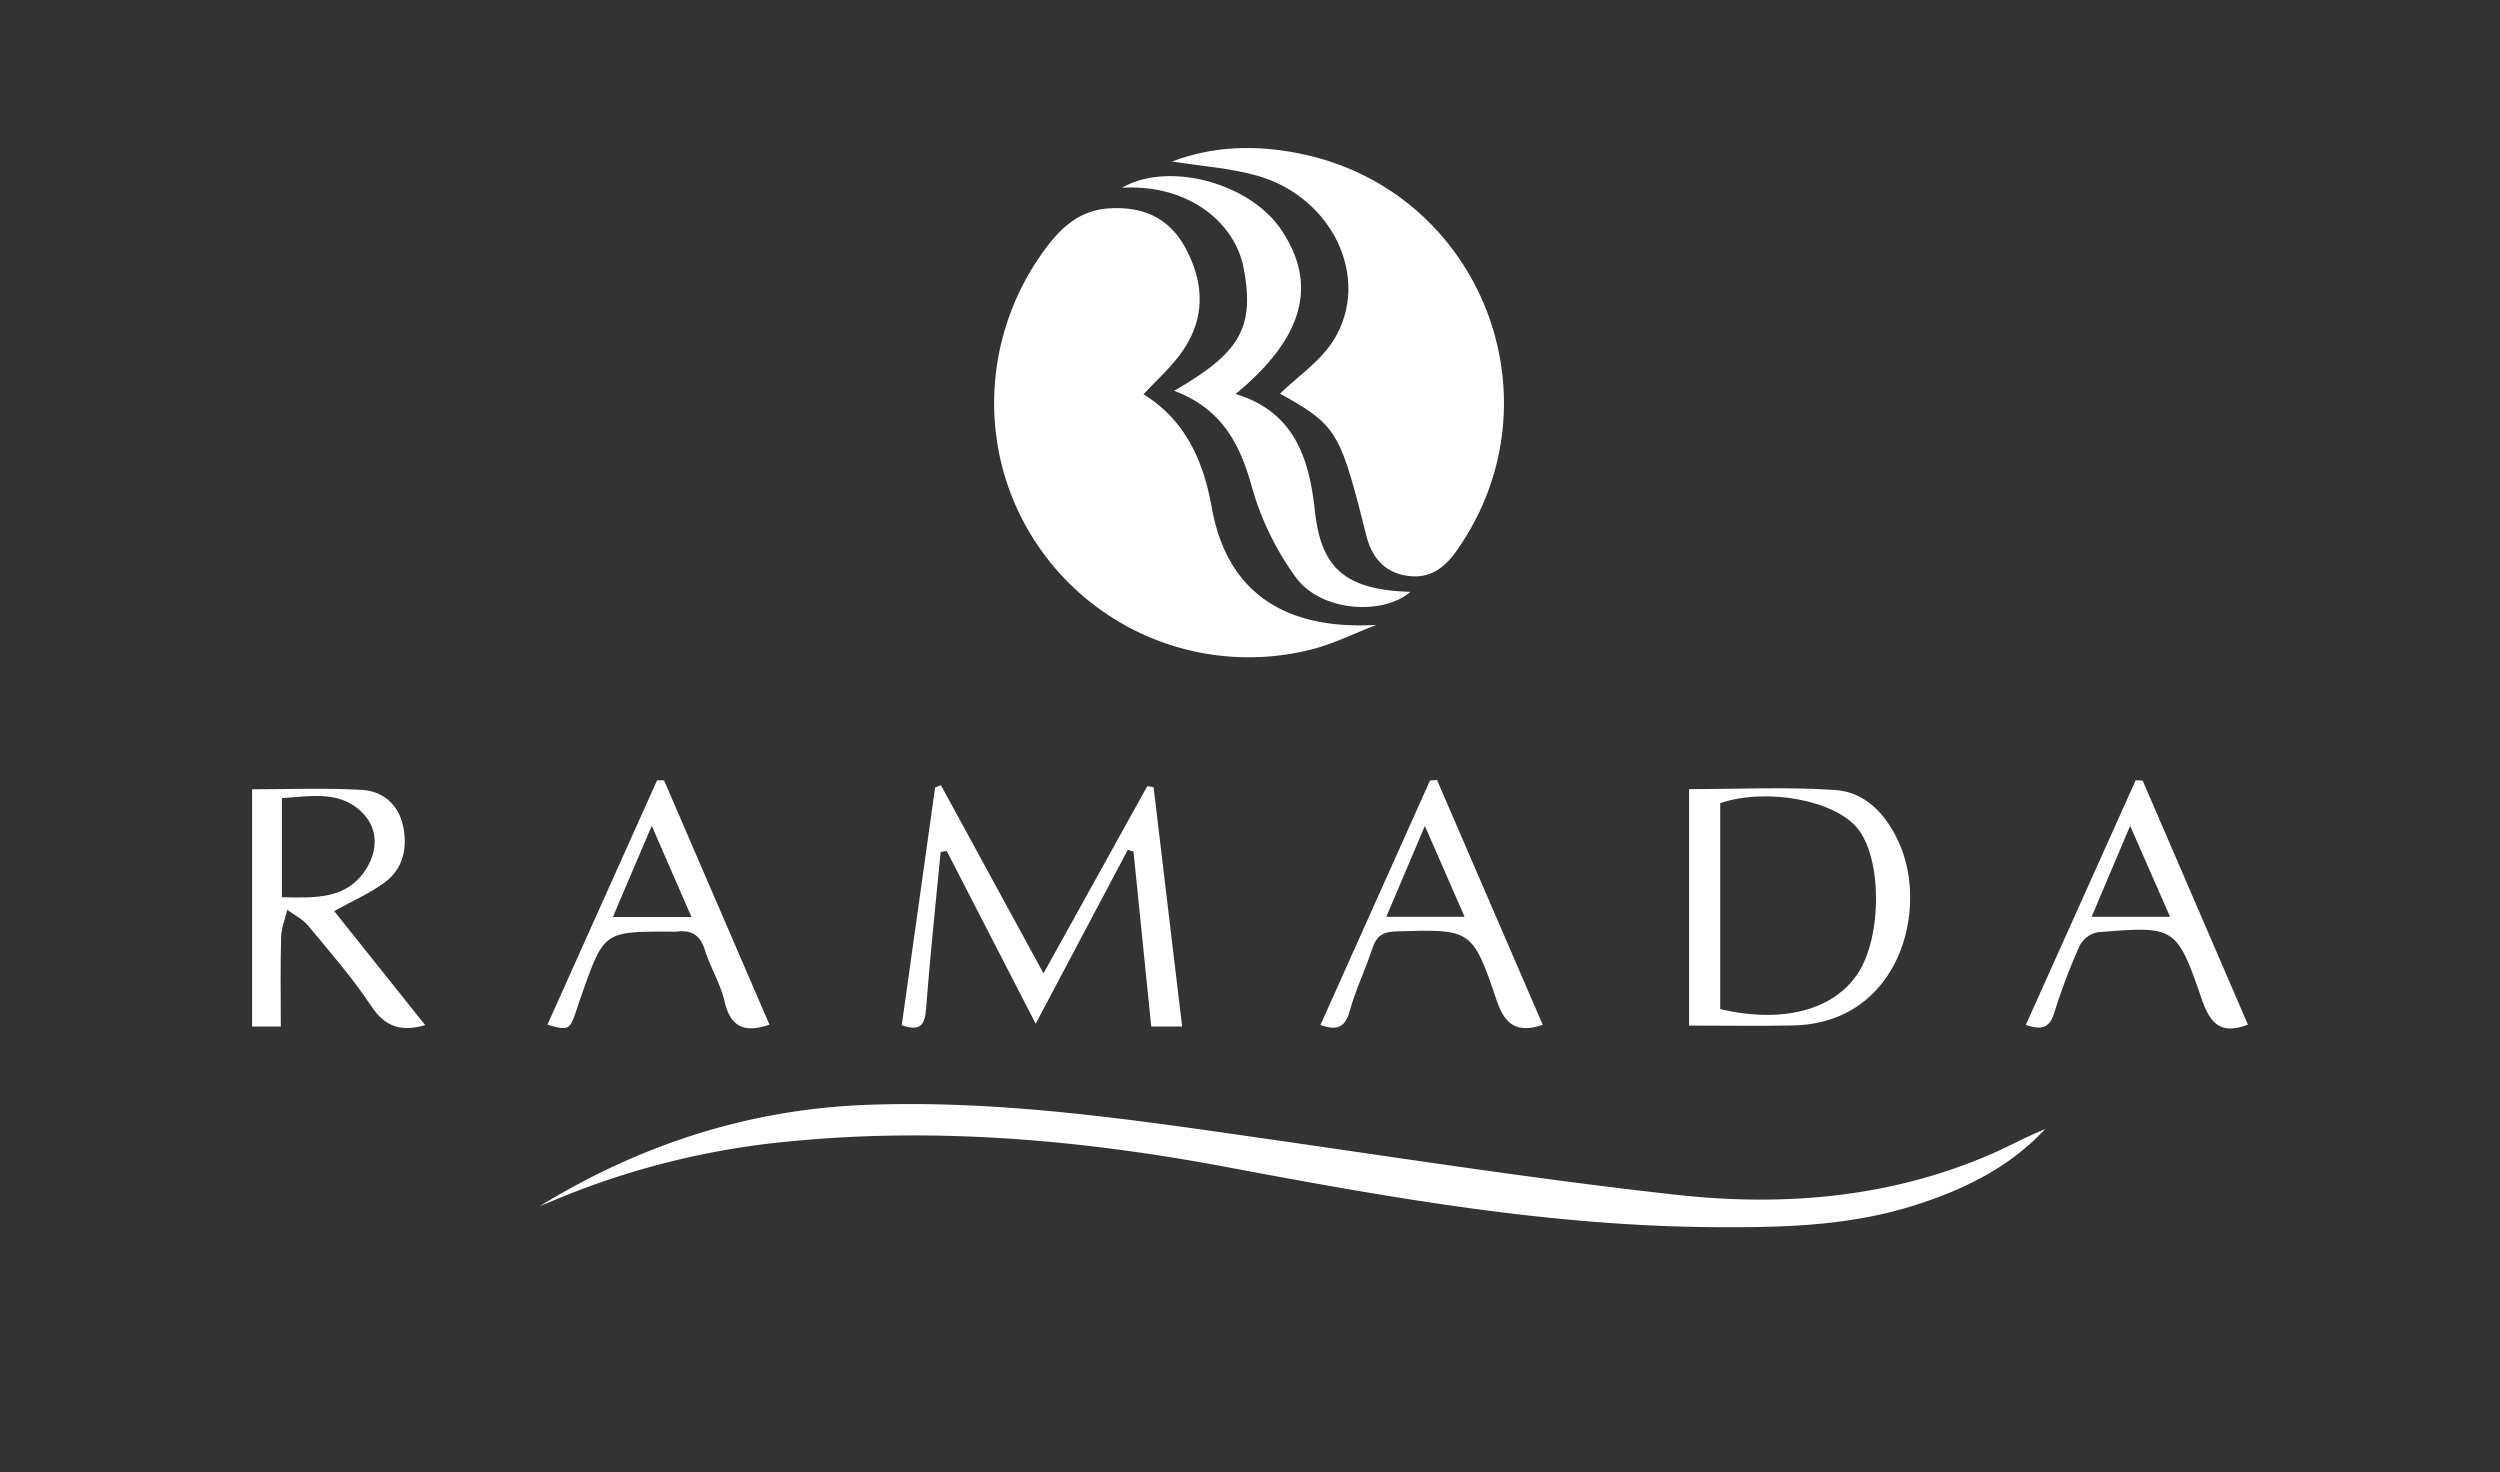 <?xml version="1.0" encoding="UTF-8"?>
<svg xmlns="http://www.w3.org/2000/svg" xmlns:xlink="http://www.w3.org/1999/xlink" width="798" height="470" viewBox="0 0 798 470">
  <rect x="0" y="0" width="798" height="470" fill="#333333" stroke="none"/>
  <defs>
    <clipPath id="clip-path">
      <rect id="Rectangle_356" data-name="Rectangle 356" width="798" height="470" transform="translate(13706 15260)" fill="#fff"></rect>
    </clipPath>
  </defs>
  <g id="Ramada" transform="translate(-13706 -15260)" clip-path="url(#clip-path)">
    <g id="Layer_2" transform="translate(13765.991 15266.001)">
      <g id="Group_363" data-name="Group 363" transform="translate(20.477 41.244)">
        <path id="Path_2306" data-name="Path 2306" d="M364.84,124.709c13.15,8.073,19.094,20.981,21.766,35.993,5.093,28.612,24.905,39.215,52.574,37.621-7.072,2.7-13.943,6.195-21.24,7.957A81.332,81.332,0,0,1,331.1,172.942c-18.969-27.994-18.56-64.863,1.219-93.016,5.227-7.439,11.355-13.859,21.332-14.544,10.9-.751,19.453,2.889,24.73,12.874,6.262,11.839,6.086,23.386-2.187,34.189C372.93,116.711,368.88,120.393,364.84,124.709Z" transform="translate(-80.313 -46.093)" fill="#fff"></path>
        <path id="Path_2307" data-name="Path 2307" d="M422.779,119.669c5.644-5.519,13.008-10.411,17.2-17.241,11.981-19.528-.409-45.569-24.571-52.373-8.658-2.438-17.833-3.022-27.084-4.508,13.25-5.018,26.85-5.318,40.518-2.588,57.925,11.563,84.375,78.456,50.336,126.8-4.083,5.8-8.925,9.217-16.2,7.973S452,171.591,450.272,164.812c-1.161-4.559-2.254-9.134-3.515-13.667C441.347,131.641,438.809,128.435,422.779,119.669Z" transform="translate(-94.662 -41.244)" fill="#fff"></path>
        <path id="Path_2308" data-name="Path 2308" d="M135.475,456.1C167.51,436.446,202.15,425.233,239.5,423.78c43.356-1.687,86.087,4.817,128.842,10.954,43.189,6.2,86.337,12.908,129.694,17.717,34.331,3.807,68.437,1.052,100.748-12.974,5.777-2.513,11.3-5.6,17.191-7.948-11.639,12.465-26.366,19.528-42.3,24.5-20.914,6.537-42.43,6.93-64.079,6.763-52.365-.409-103.595-9.551-154.816-19.169-46.028-8.65-92.415-12.782-139.211-8.224a255.833,255.833,0,0,0-73.4,17.934Q138.819,454.726,135.475,456.1Z" transform="translate(-43.669 -118.338)" fill="#fff"></path>
        <path id="Path_2309" data-name="Path 2309" d="M384.945,121.011c20.864-12.048,25.874-19.988,22.142-39.341C404.373,67.594,389.871,55,368.305,56.2c14.736-8.5,40.61-1.678,50.8,13.383,11.8,17.458,7.247,34.473-14.536,52.44,18.719,5.736,23.469,20.388,25.314,37.429,2.02,18.643,10.111,25.08,30.482,25.74-8.833,7.573-28.3,6.345-36.393-4.383a90.889,90.889,0,0,1-14.36-29.631C405.751,137.416,399.748,126.571,384.945,121.011Z" transform="translate(-90.625 -43.513)" fill="#fff"></path>
        <path id="Path_2310" data-name="Path 2310" d="M322.984,372.149c-9.685-18.8-19.036-36.961-28.387-55.12l-1.945.3c-1.586,16.623-3.381,33.229-4.642,49.885-.384,5.11-1.595,7.548-7.773,5.427q5.31-37.846,10.645-75.867c.618-.259,1.227-.518,1.845-.776,10.62,19.478,21.24,38.965,32.753,60.079,11.563-20.864,22.35-40.317,33.137-59.771l2,.326c3.022,25.306,6.045,50.62,9.117,76.419H359.87q-2.818-27.827-5.661-55.838l-1.82-.576C342.738,334.837,333.095,353.055,322.984,372.149Z" transform="translate(-72.864 -92.622)" fill="#fff"></path>
        <path id="Path_2311" data-name="Path 2311" d="M595.028,372.993V297.518c15.73,0,31.234-.768,46.621.276,9.752.66,16.23,7.765,20.288,16.6,9.894,21.549.175,57.842-33.73,58.56C617.336,373.185,606.474,372.993,595.028,372.993Zm9.952-5.252c19.962,4.684,36.4.284,44.041-11.58,7.681-11.931,7.564-36.552-.209-46.112-7.339-9.025-29.1-13.058-43.832-8.048Z" transform="translate(-136.35 -92.873)" fill="#fff"></path>
        <path id="Path_2312" data-name="Path 2312" d="M46.676,336.481C56.2,348.42,65.854,360.509,75.739,372.9c-7.706,2.154-12.782.6-17.207-6.061-6-9.042-13.208-17.3-20.146-25.682-1.737-2.1-4.433-3.406-6.688-5.076-.685,2.914-1.887,5.811-1.962,8.741-.259,9.359-.092,18.735-.092,28.512H20.477V297.608c11.563,0,23.319-.476,35.016.184,6.6.376,11.647,4.525,13.141,11.363,1.528,6.971.175,13.7-5.727,18.117C58.089,330.854,52.4,333.292,46.676,336.481Zm-16.69-4.417c10.979.25,21.1.676,27.168-9.459,3.264-5.452,3.5-11.856-.735-16.7-7.13-8.149-16.8-6.086-26.433-5.477Z" transform="translate(-20.477 -92.913)" fill="#fff"></path>
        <path id="Path_2313" data-name="Path 2313" d="M518.608,372.1c-8.19,2.73-12.056-.033-14.619-7.564-7.881-23.185-8.14-22.976-32.16-22.284-4.116.117-6.253,1.369-7.547,5.277-2.254,6.8-5.393,13.333-7.322,20.213-1.436,5.118-3.966,6.3-9.318,4.392q17.508-39.073,34.966-78.021l2.229-.2Q501.7,332.977,518.608,372.1Zm-24.947-34.49c-4.233-9.677-8.2-18.735-12.69-29.013-4.425,10.436-8.232,19.4-12.306,29.013Z" transform="translate(-106.625 -92.202)" fill="#fff"></path>
        <path id="Path_2314" data-name="Path 2314" d="M766.97,294.132q16.794,38.936,33.6,77.9c-8.616,3.34-12.014-.334-14.636-7.873-8.19-23.6-8.466-23.6-33.338-21.607a8.311,8.311,0,0,0-5.7,4.241,191.985,191.985,0,0,0-8.157,21.507c-1.469,4.751-3.949,5.569-9.067,3.841,11.789-26.249,23.427-52.181,35.074-78.105Q765.855,294.069,766.97,294.132Zm8.75,43.5c-4.383-9.994-8.307-18.927-12.741-29.046-4.4,10.378-8.2,19.353-12.306,29.046Z" transform="translate(-163.503 -92.225)" fill="#fff"></path>
        <path id="Path_2315" data-name="Path 2315" d="M138.56,372.055c11.847-26.4,23.427-52.206,35.007-78.013.743.017,1.478.033,2.221.042q16.807,38.936,33.655,77.98c-7.94,2.672-12.4.843-14.31-7.339-1.336-5.719-4.559-10.979-6.354-16.631-1.486-4.659-4.266-6.329-8.85-5.753a16.543,16.543,0,0,1-2.229.017c-21.215-.033-21.09.017-28.286,20.388C145.615,373.491,146.742,374.476,138.56,372.055Zm45.978-34.373c-4.375-10.044-8.2-18.835-12.674-29.113-4.534,10.645-8.341,19.562-12.407,29.113Z" transform="translate(-44.292 -92.227)" fill="#fff"></path>
      </g>
    </g>
  </g>
</svg>
